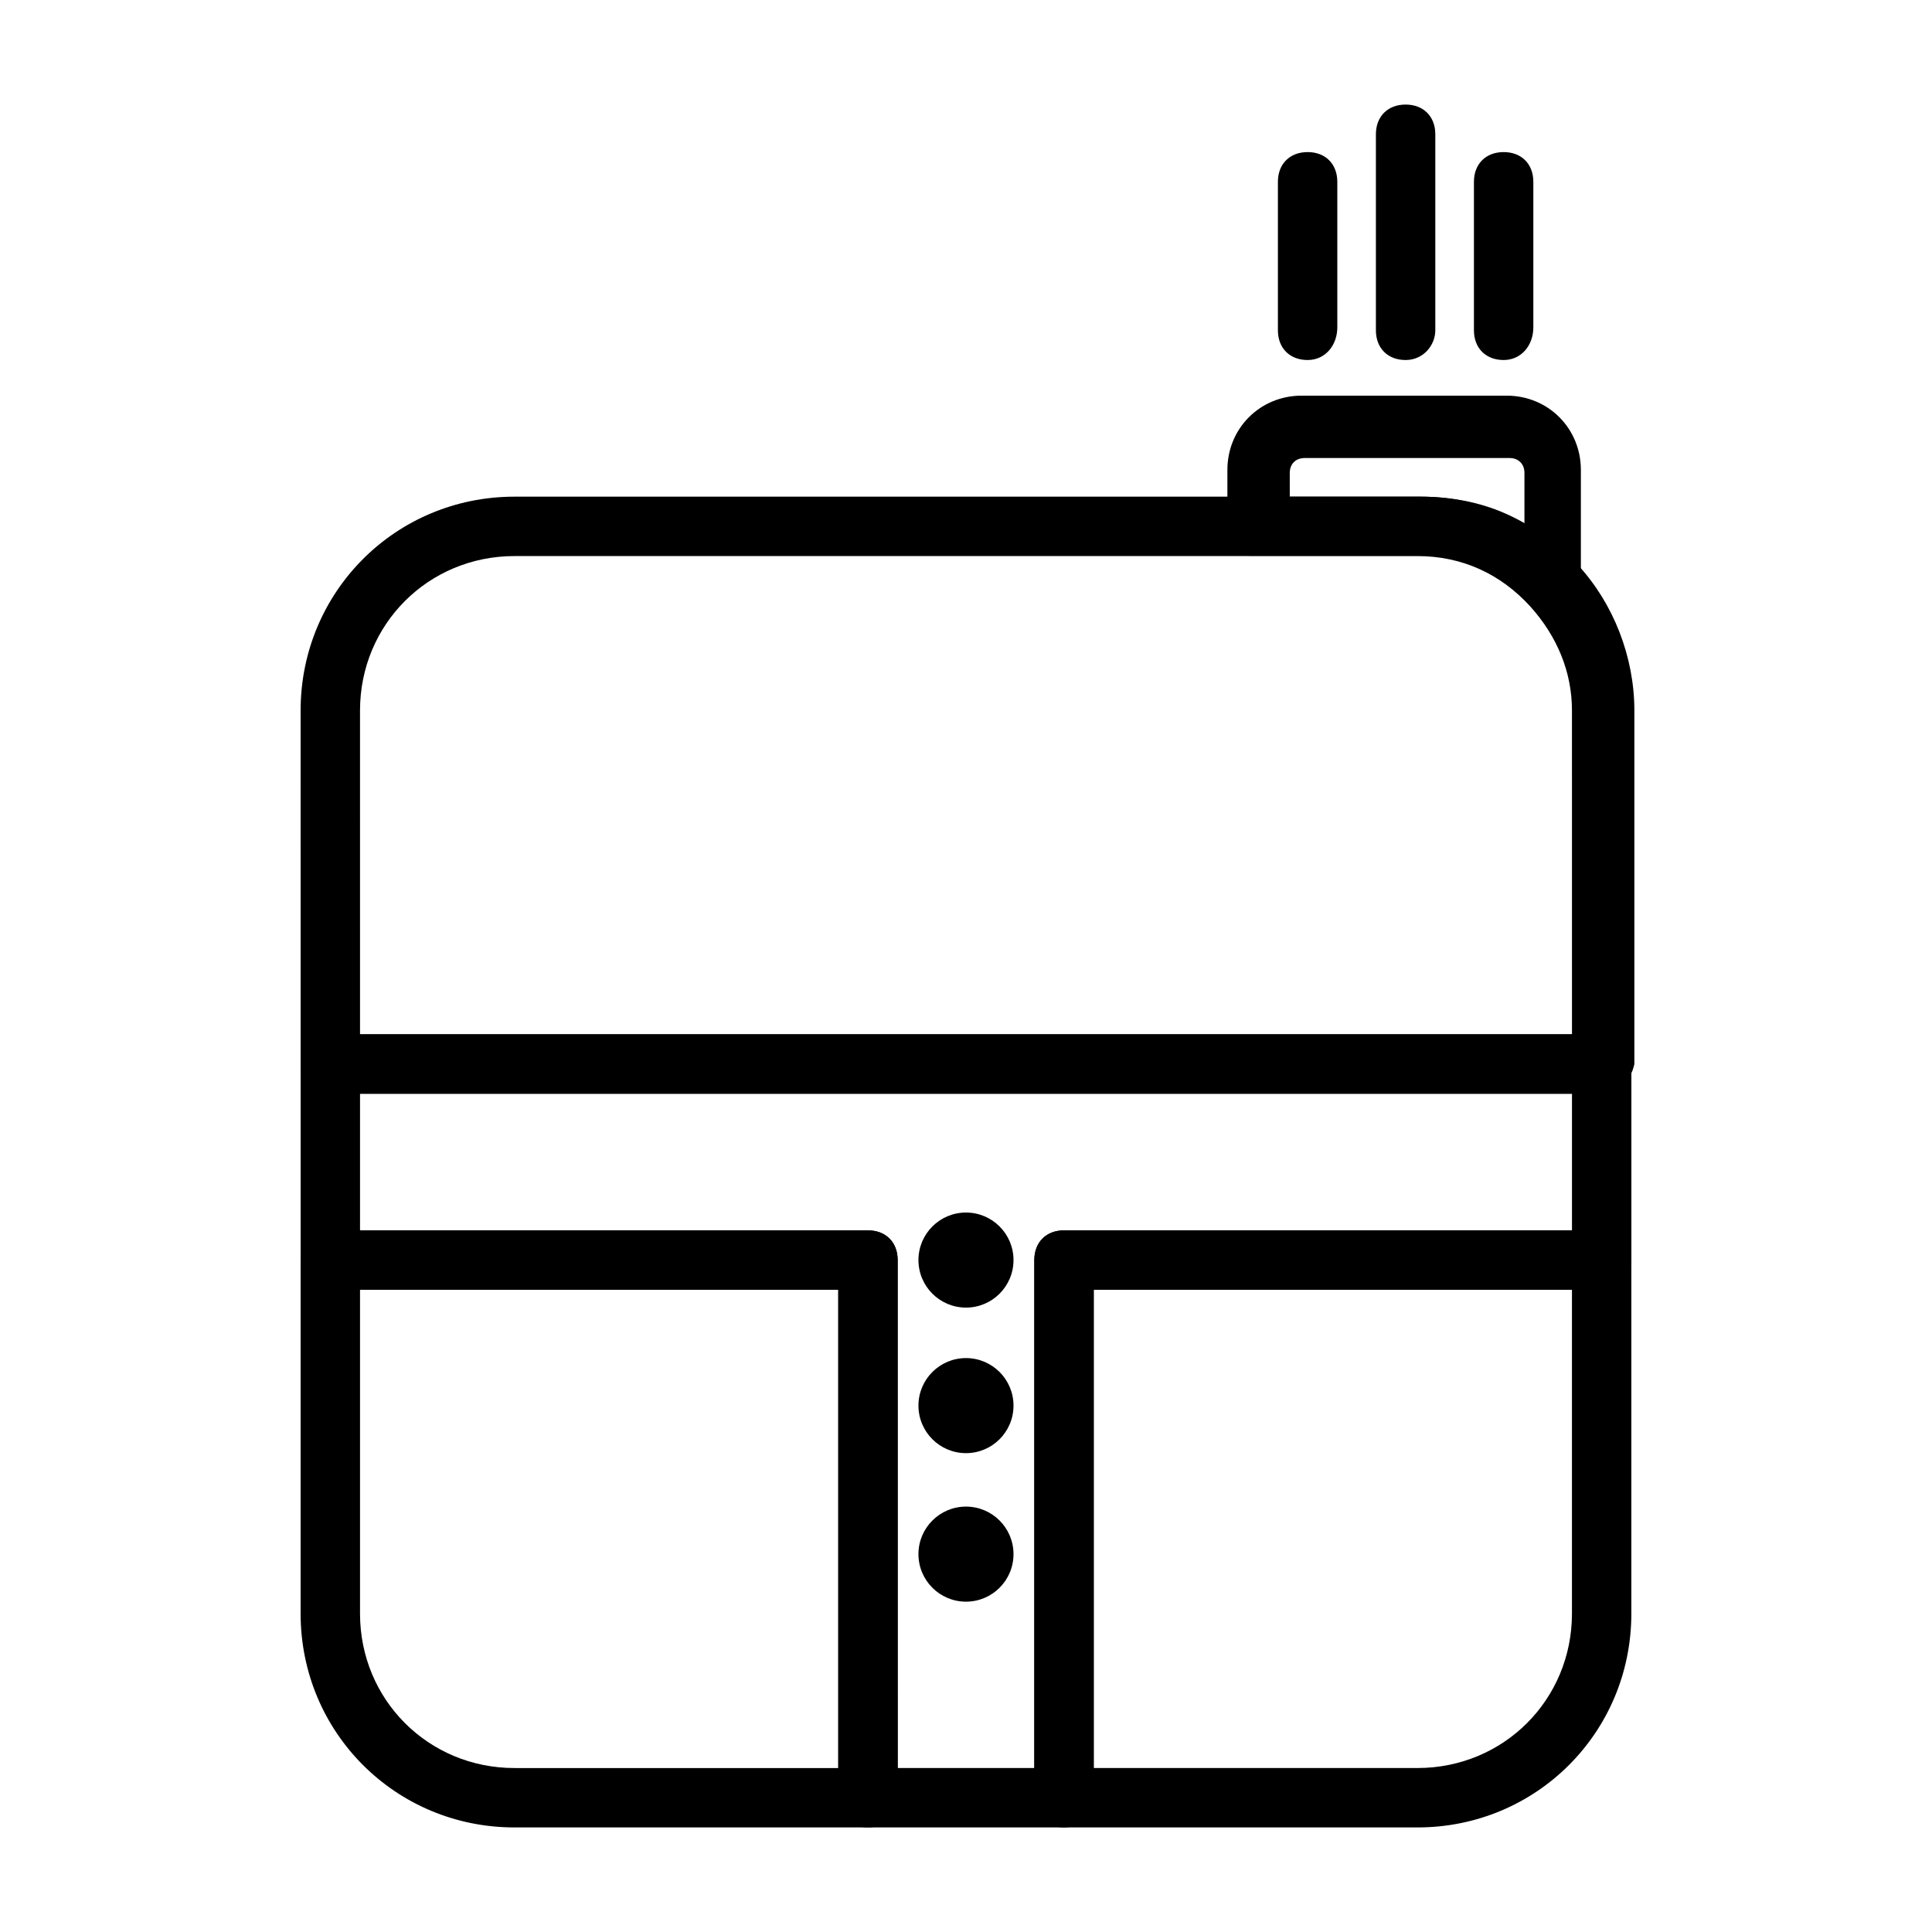 <?xml version="1.0" encoding="UTF-8"?>
<!-- Uploaded to: SVG Repo, www.svgrepo.com, Generator: SVG Repo Mixer Tools -->
<svg fill="#000000" width="800px" height="800px" version="1.1" viewBox="144 144 512 512" xmlns="http://www.w3.org/2000/svg">
 <g>
  <path d="m568.46 433.85h-336.92c-4.723 0-7.871-3.148-7.871-7.871l-0.004-93.676c0-31.488 25.191-56.68 56.68-56.68h240.1c15.742 0 30.699 6.297 41.723 18.105 9.445 10.234 14.957 24.402 14.957 38.574v93.676c-0.789 3.938-3.938 7.871-8.66 7.871zm-329.05-15.742h321.18l-0.004-85.805c0-10.234-3.938-19.68-11.02-27.551-7.871-8.66-18.105-13.383-29.914-13.383l-239.31-0.004c-22.828 0-40.934 18.105-40.934 40.934z"/>
  <path d="m374.02 628.29h-93.676c-31.488 0-56.68-25.191-56.68-56.68v-93.68c0-4.723 3.148-7.871 7.871-7.871h142.48c4.723 0 7.871 3.148 7.871 7.871l0.004 142.48c0 4.723-3.152 7.875-7.875 7.875zm-134.61-142.48v85.805c0 22.828 18.105 40.934 40.934 40.934h85.805v-126.74z"/>
  <path d="m519.65 628.29h-93.676c-4.723 0-7.871-3.148-7.871-7.871v-142.49c0-4.723 3.148-7.871 7.871-7.871h142.48c4.723 0 7.871 3.148 7.871 7.871v93.676c0 31.492-25.191 56.684-56.68 56.684zm-85.805-15.746h85.805c22.828 0 40.934-18.105 40.934-40.934v-85.805h-126.74z"/>
  <path d="m425.98 628.29h-51.957c-4.723 0-7.871-3.148-7.871-7.871v-134.61h-134.61c-4.723 0-7.871-3.148-7.871-7.871v-51.957c0-4.723 3.148-7.871 7.871-7.871h336.92c4.723 0 7.871 3.148 7.871 7.871v51.957c0 4.723-3.148 7.871-7.871 7.871h-134.61v134.61c0 4.723-3.934 7.875-7.871 7.875zm-44.082-15.746h36.211v-134.61c0-4.723 3.148-7.871 7.871-7.871h134.61v-36.211h-321.18v36.211h134.61c4.723 0 7.871 3.148 7.871 7.871z"/>
  <path d="m412.59 477.93c0 6.957-5.641 12.598-12.594 12.598-6.957 0-12.598-5.641-12.598-12.598 0-6.953 5.641-12.594 12.598-12.594 6.953 0 12.594 5.641 12.594 12.594"/>
  <path d="m412.59 516.5c0 6.957-5.641 12.598-12.594 12.598-6.957 0-12.598-5.641-12.598-12.598 0-6.957 5.641-12.594 12.598-12.594 6.953 0 12.594 5.637 12.594 12.594"/>
  <path d="m412.59 555.86c0 6.957-5.641 12.598-12.594 12.598-6.957 0-12.598-5.641-12.598-12.598 0-6.953 5.641-12.594 12.598-12.594 6.953 0 12.594 5.641 12.594 12.594"/>
  <path d="m563.74 319.7-14.172-15.742c-7.871-8.66-18.105-13.383-29.914-13.383h-50.383v-22.043c0-11.02 8.66-19.68 19.68-19.68h54.316c11.02 0 19.68 8.66 19.68 19.68l0.004 51.168zm-77.934-44.082h34.637c10.234 0 19.68 2.363 27.551 7.086v-13.383c0-2.363-1.574-3.938-3.938-3.938h-54.316c-2.363 0-3.938 1.574-3.938 3.938z"/>
  <path d="m490.53 239.41c-4.723 0-7.871-3.148-7.871-7.871v-39.363c0-4.723 3.148-7.871 7.871-7.871s7.871 3.148 7.871 7.871v38.574c0 4.723-3.148 8.66-7.871 8.66z"/>
  <path d="m516.5 239.41c-4.723 0-7.871-3.148-7.871-7.871v-51.957c0-4.723 3.148-7.871 7.871-7.871s7.871 3.148 7.871 7.871v51.957c0 3.934-3.148 7.871-7.871 7.871z"/>
  <path d="m542.48 239.41c-4.723 0-7.871-3.148-7.871-7.871v-39.363c0-4.723 3.148-7.871 7.871-7.871 4.723 0 7.871 3.148 7.871 7.871v38.574c0.004 4.723-3.144 8.66-7.871 8.66z"/>
 </g>
</svg>